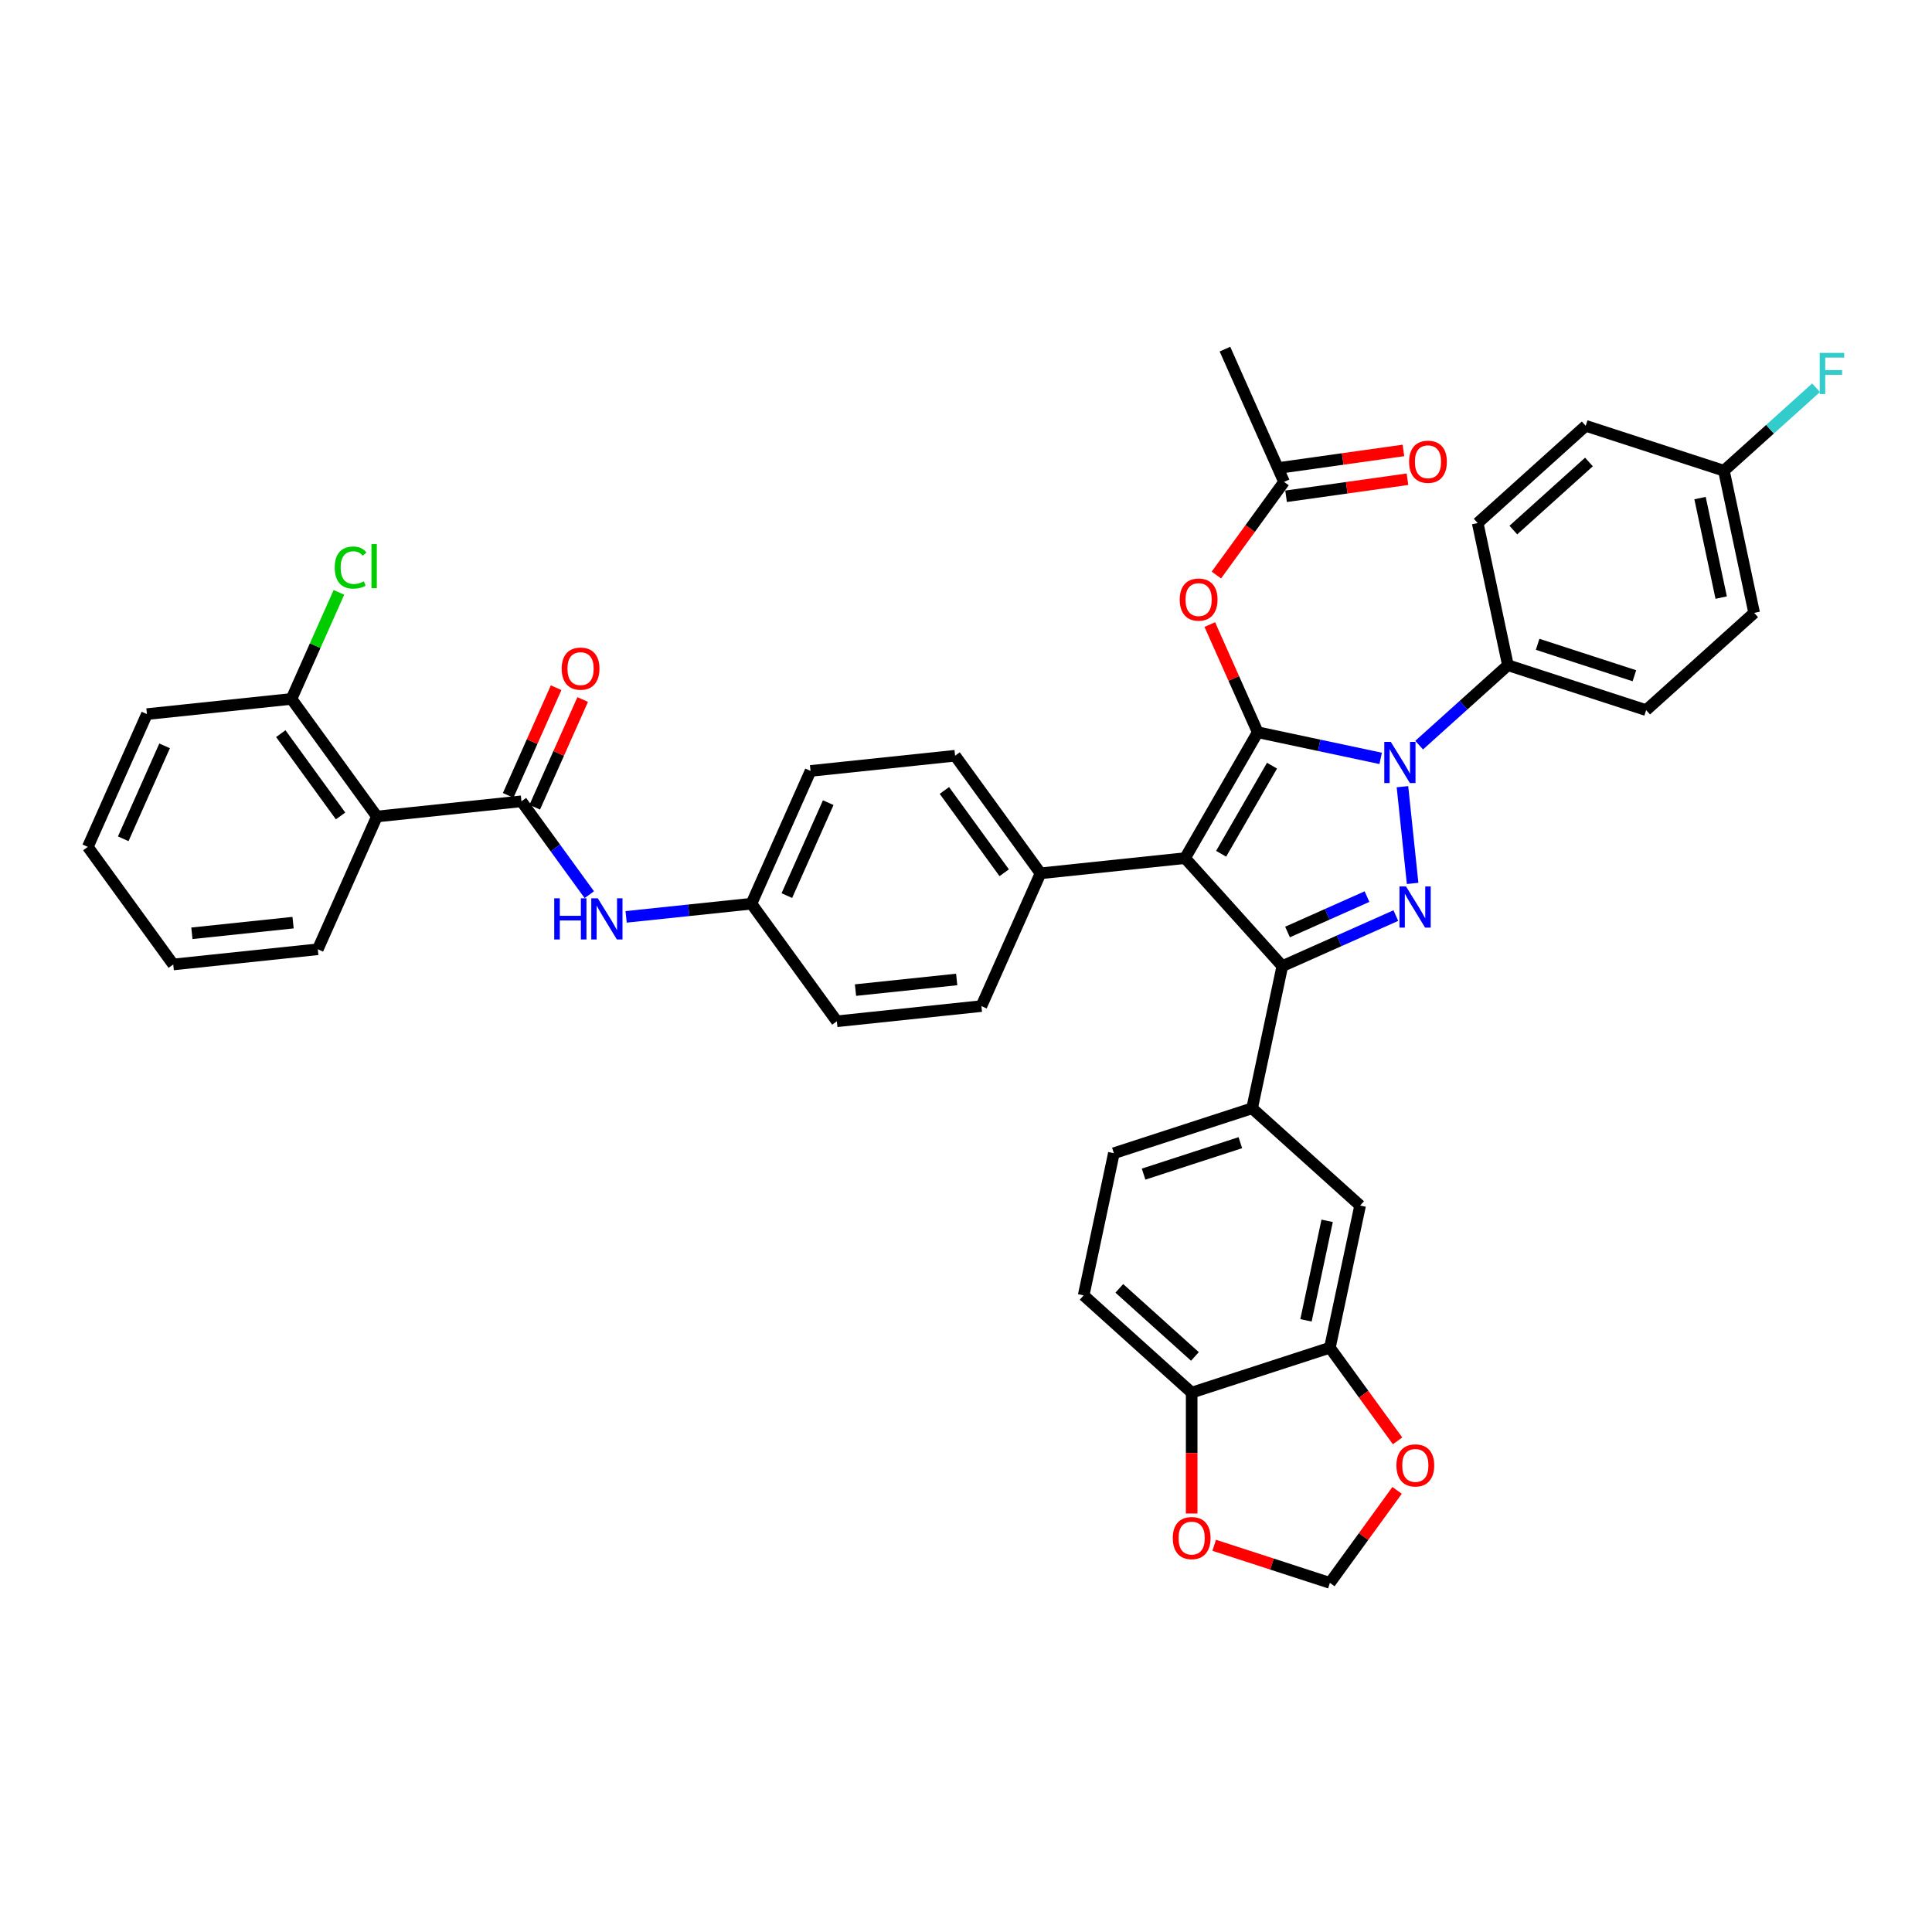 <?xml version='1.0' encoding='iso-8859-1'?>
<svg version='1.1' baseProfile='full'
              xmlns='http://www.w3.org/2000/svg'
                      xmlns:rdkit='http://www.rdkit.org/xml'
                      xmlns:xlink='http://www.w3.org/1999/xlink'
                  xml:space='preserve'
width='1000px' height='1000px' viewBox='0 0 1000 1000'>
<!-- END OF HEADER -->
<rect style='opacity:1.0;fill:#FFFFFF;stroke:none' width='1000' height='1000' x='0' y='0'> </rect>
<path class='bond-0' d='M 651.003,379.013 L 613.389,444.163' style='fill:none;fill-rule:evenodd;stroke:#000000;stroke-width:6px;stroke-linecap:butt;stroke-linejoin:miter;stroke-opacity:1' />
<path class='bond-0' d='M 658.391,396.308 L 632.061,441.913' style='fill:none;fill-rule:evenodd;stroke:#000000;stroke-width:6px;stroke-linecap:butt;stroke-linejoin:miter;stroke-opacity:1' />
<path class='bond-1' d='M 651.003,379.013 L 682.815,385.775' style='fill:none;fill-rule:evenodd;stroke:#000000;stroke-width:6px;stroke-linecap:butt;stroke-linejoin:miter;stroke-opacity:1' />
<path class='bond-1' d='M 682.815,385.775 L 714.628,392.536' style='fill:none;fill-rule:evenodd;stroke:#0000FF;stroke-width:6px;stroke-linecap:butt;stroke-linejoin:miter;stroke-opacity:1' />
<path class='bond-6' d='M 651.003,379.013 L 638.595,351.142' style='fill:none;fill-rule:evenodd;stroke:#000000;stroke-width:6px;stroke-linecap:butt;stroke-linejoin:miter;stroke-opacity:1' />
<path class='bond-6' d='M 638.595,351.142 L 626.186,323.272' style='fill:none;fill-rule:evenodd;stroke:#FF0000;stroke-width:6px;stroke-linecap:butt;stroke-linejoin:miter;stroke-opacity:1' />
<path class='bond-3' d='M 613.389,444.163 L 663.727,500.068' style='fill:none;fill-rule:evenodd;stroke:#000000;stroke-width:6px;stroke-linecap:butt;stroke-linejoin:miter;stroke-opacity:1' />
<path class='bond-9' d='M 613.389,444.163 L 538.572,452.026' style='fill:none;fill-rule:evenodd;stroke:#000000;stroke-width:6px;stroke-linecap:butt;stroke-linejoin:miter;stroke-opacity:1' />
<path class='bond-2' d='M 725.905,407.187 L 731.167,457.252' style='fill:none;fill-rule:evenodd;stroke:#0000FF;stroke-width:6px;stroke-linecap:butt;stroke-linejoin:miter;stroke-opacity:1' />
<path class='bond-10' d='M 734.548,385.685 L 757.521,365.001' style='fill:none;fill-rule:evenodd;stroke:#0000FF;stroke-width:6px;stroke-linecap:butt;stroke-linejoin:miter;stroke-opacity:1' />
<path class='bond-10' d='M 757.521,365.001 L 780.494,344.316' style='fill:none;fill-rule:evenodd;stroke:#000000;stroke-width:6px;stroke-linecap:butt;stroke-linejoin:miter;stroke-opacity:1' />
<path class='bond-40' d='M 722.491,473.905 L 693.109,486.987' style='fill:none;fill-rule:evenodd;stroke:#0000FF;stroke-width:6px;stroke-linecap:butt;stroke-linejoin:miter;stroke-opacity:1' />
<path class='bond-40' d='M 693.109,486.987 L 663.727,500.068' style='fill:none;fill-rule:evenodd;stroke:#000000;stroke-width:6px;stroke-linecap:butt;stroke-linejoin:miter;stroke-opacity:1' />
<path class='bond-40' d='M 707.557,464.084 L 686.989,473.242' style='fill:none;fill-rule:evenodd;stroke:#0000FF;stroke-width:6px;stroke-linecap:butt;stroke-linejoin:miter;stroke-opacity:1' />
<path class='bond-40' d='M 686.989,473.242 L 666.422,482.399' style='fill:none;fill-rule:evenodd;stroke:#000000;stroke-width:6px;stroke-linecap:butt;stroke-linejoin:miter;stroke-opacity:1' />
<path class='bond-7' d='M 663.727,500.068 L 648.086,573.653' style='fill:none;fill-rule:evenodd;stroke:#000000;stroke-width:6px;stroke-linecap:butt;stroke-linejoin:miter;stroke-opacity:1' />
<path class='bond-4' d='M 269.904,414.755 L 287.461,438.92' style='fill:none;fill-rule:evenodd;stroke:#000000;stroke-width:6px;stroke-linecap:butt;stroke-linejoin:miter;stroke-opacity:1' />
<path class='bond-4' d='M 287.461,438.92 L 305.017,463.084' style='fill:none;fill-rule:evenodd;stroke:#0000FF;stroke-width:6px;stroke-linecap:butt;stroke-linejoin:miter;stroke-opacity:1' />
<path class='bond-5' d='M 269.904,414.755 L 195.088,422.619' style='fill:none;fill-rule:evenodd;stroke:#000000;stroke-width:6px;stroke-linecap:butt;stroke-linejoin:miter;stroke-opacity:1' />
<path class='bond-18' d='M 276.777,417.815 L 289.185,389.945' style='fill:none;fill-rule:evenodd;stroke:#000000;stroke-width:6px;stroke-linecap:butt;stroke-linejoin:miter;stroke-opacity:1' />
<path class='bond-18' d='M 289.185,389.945 L 301.594,362.075' style='fill:none;fill-rule:evenodd;stroke:#FF0000;stroke-width:6px;stroke-linecap:butt;stroke-linejoin:miter;stroke-opacity:1' />
<path class='bond-18' d='M 263.032,411.696 L 275.44,383.825' style='fill:none;fill-rule:evenodd;stroke:#000000;stroke-width:6px;stroke-linecap:butt;stroke-linejoin:miter;stroke-opacity:1' />
<path class='bond-18' d='M 275.44,383.825 L 287.849,355.955' style='fill:none;fill-rule:evenodd;stroke:#FF0000;stroke-width:6px;stroke-linecap:butt;stroke-linejoin:miter;stroke-opacity:1' />
<path class='bond-16' d='M 195.088,422.619 L 150.869,361.758' style='fill:none;fill-rule:evenodd;stroke:#000000;stroke-width:6px;stroke-linecap:butt;stroke-linejoin:miter;stroke-opacity:1' />
<path class='bond-16' d='M 176.283,422.333 L 145.33,379.731' style='fill:none;fill-rule:evenodd;stroke:#000000;stroke-width:6px;stroke-linecap:butt;stroke-linejoin:miter;stroke-opacity:1' />
<path class='bond-35' d='M 195.088,422.619 L 164.489,491.344' style='fill:none;fill-rule:evenodd;stroke:#000000;stroke-width:6px;stroke-linecap:butt;stroke-linejoin:miter;stroke-opacity:1' />
<path class='bond-13' d='M 629.598,297.634 L 647.111,273.53' style='fill:none;fill-rule:evenodd;stroke:#FF0000;stroke-width:6px;stroke-linecap:butt;stroke-linejoin:miter;stroke-opacity:1' />
<path class='bond-13' d='M 647.111,273.53 L 664.623,249.427' style='fill:none;fill-rule:evenodd;stroke:#000000;stroke-width:6px;stroke-linecap:butt;stroke-linejoin:miter;stroke-opacity:1' />
<path class='bond-12' d='M 648.086,573.653 L 703.992,623.991' style='fill:none;fill-rule:evenodd;stroke:#000000;stroke-width:6px;stroke-linecap:butt;stroke-linejoin:miter;stroke-opacity:1' />
<path class='bond-20' d='M 648.086,573.653 L 576.539,596.9' style='fill:none;fill-rule:evenodd;stroke:#000000;stroke-width:6px;stroke-linecap:butt;stroke-linejoin:miter;stroke-opacity:1' />
<path class='bond-20' d='M 642.003,591.45 L 591.92,607.722' style='fill:none;fill-rule:evenodd;stroke:#000000;stroke-width:6px;stroke-linecap:butt;stroke-linejoin:miter;stroke-opacity:1' />
<path class='bond-8' d='M 324.083,474.57 L 356.511,471.162' style='fill:none;fill-rule:evenodd;stroke:#0000FF;stroke-width:6px;stroke-linecap:butt;stroke-linejoin:miter;stroke-opacity:1' />
<path class='bond-8' d='M 356.511,471.162 L 388.939,467.753' style='fill:none;fill-rule:evenodd;stroke:#000000;stroke-width:6px;stroke-linecap:butt;stroke-linejoin:miter;stroke-opacity:1' />
<path class='bond-23' d='M 538.572,452.026 L 494.354,391.165' style='fill:none;fill-rule:evenodd;stroke:#000000;stroke-width:6px;stroke-linecap:butt;stroke-linejoin:miter;stroke-opacity:1' />
<path class='bond-23' d='M 519.767,451.741 L 488.814,409.138' style='fill:none;fill-rule:evenodd;stroke:#000000;stroke-width:6px;stroke-linecap:butt;stroke-linejoin:miter;stroke-opacity:1' />
<path class='bond-24' d='M 538.572,452.026 L 507.974,520.751' style='fill:none;fill-rule:evenodd;stroke:#000000;stroke-width:6px;stroke-linecap:butt;stroke-linejoin:miter;stroke-opacity:1' />
<path class='bond-25' d='M 780.494,344.316 L 852.041,367.563' style='fill:none;fill-rule:evenodd;stroke:#000000;stroke-width:6px;stroke-linecap:butt;stroke-linejoin:miter;stroke-opacity:1' />
<path class='bond-25' d='M 795.875,333.493 L 845.958,349.766' style='fill:none;fill-rule:evenodd;stroke:#000000;stroke-width:6px;stroke-linecap:butt;stroke-linejoin:miter;stroke-opacity:1' />
<path class='bond-26' d='M 780.494,344.316 L 764.853,270.731' style='fill:none;fill-rule:evenodd;stroke:#000000;stroke-width:6px;stroke-linecap:butt;stroke-linejoin:miter;stroke-opacity:1' />
<path class='bond-11' d='M 688.351,697.576 L 703.992,623.991' style='fill:none;fill-rule:evenodd;stroke:#000000;stroke-width:6px;stroke-linecap:butt;stroke-linejoin:miter;stroke-opacity:1' />
<path class='bond-11' d='M 675.98,683.41 L 686.928,631.9' style='fill:none;fill-rule:evenodd;stroke:#000000;stroke-width:6px;stroke-linecap:butt;stroke-linejoin:miter;stroke-opacity:1' />
<path class='bond-15' d='M 688.351,697.576 L 705.863,721.68' style='fill:none;fill-rule:evenodd;stroke:#000000;stroke-width:6px;stroke-linecap:butt;stroke-linejoin:miter;stroke-opacity:1' />
<path class='bond-15' d='M 705.863,721.68 L 723.376,745.784' style='fill:none;fill-rule:evenodd;stroke:#FF0000;stroke-width:6px;stroke-linecap:butt;stroke-linejoin:miter;stroke-opacity:1' />
<path class='bond-43' d='M 688.351,697.576 L 616.804,720.823' style='fill:none;fill-rule:evenodd;stroke:#000000;stroke-width:6px;stroke-linecap:butt;stroke-linejoin:miter;stroke-opacity:1' />
<path class='bond-21' d='M 665.671,256.876 L 697.088,252.459' style='fill:none;fill-rule:evenodd;stroke:#000000;stroke-width:6px;stroke-linecap:butt;stroke-linejoin:miter;stroke-opacity:1' />
<path class='bond-21' d='M 697.088,252.459 L 728.506,248.042' style='fill:none;fill-rule:evenodd;stroke:#FF0000;stroke-width:6px;stroke-linecap:butt;stroke-linejoin:miter;stroke-opacity:1' />
<path class='bond-21' d='M 663.576,241.977 L 694.994,237.56' style='fill:none;fill-rule:evenodd;stroke:#000000;stroke-width:6px;stroke-linecap:butt;stroke-linejoin:miter;stroke-opacity:1' />
<path class='bond-21' d='M 694.994,237.56 L 726.411,233.143' style='fill:none;fill-rule:evenodd;stroke:#FF0000;stroke-width:6px;stroke-linecap:butt;stroke-linejoin:miter;stroke-opacity:1' />
<path class='bond-36' d='M 664.623,249.427 L 634.025,180.702' style='fill:none;fill-rule:evenodd;stroke:#000000;stroke-width:6px;stroke-linecap:butt;stroke-linejoin:miter;stroke-opacity:1' />
<path class='bond-14' d='M 616.804,720.823 L 560.898,670.485' style='fill:none;fill-rule:evenodd;stroke:#000000;stroke-width:6px;stroke-linecap:butt;stroke-linejoin:miter;stroke-opacity:1' />
<path class='bond-14' d='M 618.486,702.091 L 579.352,666.854' style='fill:none;fill-rule:evenodd;stroke:#000000;stroke-width:6px;stroke-linecap:butt;stroke-linejoin:miter;stroke-opacity:1' />
<path class='bond-17' d='M 616.804,720.823 L 616.804,752.11' style='fill:none;fill-rule:evenodd;stroke:#000000;stroke-width:6px;stroke-linecap:butt;stroke-linejoin:miter;stroke-opacity:1' />
<path class='bond-17' d='M 616.804,752.11 L 616.804,783.398' style='fill:none;fill-rule:evenodd;stroke:#FF0000;stroke-width:6px;stroke-linecap:butt;stroke-linejoin:miter;stroke-opacity:1' />
<path class='bond-19' d='M 723.135,771.421 L 705.743,795.36' style='fill:none;fill-rule:evenodd;stroke:#FF0000;stroke-width:6px;stroke-linecap:butt;stroke-linejoin:miter;stroke-opacity:1' />
<path class='bond-19' d='M 705.743,795.36 L 688.351,819.298' style='fill:none;fill-rule:evenodd;stroke:#000000;stroke-width:6px;stroke-linecap:butt;stroke-linejoin:miter;stroke-opacity:1' />
<path class='bond-29' d='M 150.869,361.758 L 163.147,334.181' style='fill:none;fill-rule:evenodd;stroke:#000000;stroke-width:6px;stroke-linecap:butt;stroke-linejoin:miter;stroke-opacity:1' />
<path class='bond-29' d='M 163.147,334.181 L 175.425,306.604' style='fill:none;fill-rule:evenodd;stroke:#00CC00;stroke-width:6px;stroke-linecap:butt;stroke-linejoin:miter;stroke-opacity:1' />
<path class='bond-37' d='M 150.869,361.758 L 76.053,369.621' style='fill:none;fill-rule:evenodd;stroke:#000000;stroke-width:6px;stroke-linecap:butt;stroke-linejoin:miter;stroke-opacity:1' />
<path class='bond-44' d='M 628.464,799.84 L 658.408,809.569' style='fill:none;fill-rule:evenodd;stroke:#FF0000;stroke-width:6px;stroke-linecap:butt;stroke-linejoin:miter;stroke-opacity:1' />
<path class='bond-44' d='M 658.408,809.569 L 688.351,819.298' style='fill:none;fill-rule:evenodd;stroke:#000000;stroke-width:6px;stroke-linecap:butt;stroke-linejoin:miter;stroke-opacity:1' />
<path class='bond-22' d='M 576.539,596.9 L 560.898,670.485' style='fill:none;fill-rule:evenodd;stroke:#000000;stroke-width:6px;stroke-linecap:butt;stroke-linejoin:miter;stroke-opacity:1' />
<path class='bond-30' d='M 494.354,391.165 L 419.537,399.028' style='fill:none;fill-rule:evenodd;stroke:#000000;stroke-width:6px;stroke-linecap:butt;stroke-linejoin:miter;stroke-opacity:1' />
<path class='bond-31' d='M 507.974,520.751 L 433.157,528.614' style='fill:none;fill-rule:evenodd;stroke:#000000;stroke-width:6px;stroke-linecap:butt;stroke-linejoin:miter;stroke-opacity:1' />
<path class='bond-31' d='M 495.179,506.967 L 442.807,512.472' style='fill:none;fill-rule:evenodd;stroke:#000000;stroke-width:6px;stroke-linecap:butt;stroke-linejoin:miter;stroke-opacity:1' />
<path class='bond-33' d='M 852.041,367.563 L 907.946,317.225' style='fill:none;fill-rule:evenodd;stroke:#000000;stroke-width:6px;stroke-linecap:butt;stroke-linejoin:miter;stroke-opacity:1' />
<path class='bond-32' d='M 764.853,270.731 L 820.759,220.393' style='fill:none;fill-rule:evenodd;stroke:#000000;stroke-width:6px;stroke-linecap:butt;stroke-linejoin:miter;stroke-opacity:1' />
<path class='bond-32' d='M 783.306,274.361 L 822.44,239.125' style='fill:none;fill-rule:evenodd;stroke:#000000;stroke-width:6px;stroke-linecap:butt;stroke-linejoin:miter;stroke-opacity:1' />
<path class='bond-27' d='M 388.939,467.753 L 433.157,528.614' style='fill:none;fill-rule:evenodd;stroke:#000000;stroke-width:6px;stroke-linecap:butt;stroke-linejoin:miter;stroke-opacity:1' />
<path class='bond-42' d='M 388.939,467.753 L 419.537,399.028' style='fill:none;fill-rule:evenodd;stroke:#000000;stroke-width:6px;stroke-linecap:butt;stroke-linejoin:miter;stroke-opacity:1' />
<path class='bond-42' d='M 407.274,463.564 L 428.693,415.457' style='fill:none;fill-rule:evenodd;stroke:#000000;stroke-width:6px;stroke-linecap:butt;stroke-linejoin:miter;stroke-opacity:1' />
<path class='bond-28' d='M 892.305,243.64 L 820.759,220.393' style='fill:none;fill-rule:evenodd;stroke:#000000;stroke-width:6px;stroke-linecap:butt;stroke-linejoin:miter;stroke-opacity:1' />
<path class='bond-34' d='M 892.305,243.64 L 916.151,222.17' style='fill:none;fill-rule:evenodd;stroke:#000000;stroke-width:6px;stroke-linecap:butt;stroke-linejoin:miter;stroke-opacity:1' />
<path class='bond-34' d='M 916.151,222.17 L 939.996,200.699' style='fill:none;fill-rule:evenodd;stroke:#33CCCC;stroke-width:6px;stroke-linecap:butt;stroke-linejoin:miter;stroke-opacity:1' />
<path class='bond-41' d='M 892.305,243.64 L 907.946,317.225' style='fill:none;fill-rule:evenodd;stroke:#000000;stroke-width:6px;stroke-linecap:butt;stroke-linejoin:miter;stroke-opacity:1' />
<path class='bond-41' d='M 879.935,257.806 L 890.883,309.315' style='fill:none;fill-rule:evenodd;stroke:#000000;stroke-width:6px;stroke-linecap:butt;stroke-linejoin:miter;stroke-opacity:1' />
<path class='bond-38' d='M 164.489,491.344 L 89.673,499.207' style='fill:none;fill-rule:evenodd;stroke:#000000;stroke-width:6px;stroke-linecap:butt;stroke-linejoin:miter;stroke-opacity:1' />
<path class='bond-38' d='M 151.694,477.56 L 99.323,483.065' style='fill:none;fill-rule:evenodd;stroke:#000000;stroke-width:6px;stroke-linecap:butt;stroke-linejoin:miter;stroke-opacity:1' />
<path class='bond-45' d='M 76.053,369.621 L 45.455,438.346' style='fill:none;fill-rule:evenodd;stroke:#000000;stroke-width:6px;stroke-linecap:butt;stroke-linejoin:miter;stroke-opacity:1' />
<path class='bond-45' d='M 85.208,386.05 L 63.789,434.157' style='fill:none;fill-rule:evenodd;stroke:#000000;stroke-width:6px;stroke-linecap:butt;stroke-linejoin:miter;stroke-opacity:1' />
<path class='bond-39' d='M 89.673,499.207 L 45.455,438.346' style='fill:none;fill-rule:evenodd;stroke:#000000;stroke-width:6px;stroke-linecap:butt;stroke-linejoin:miter;stroke-opacity:1' />
<path  class='atom-2' d='M 719.879 384.001
L 726.86 395.285
Q 727.552 396.399, 728.665 398.415
Q 729.779 400.431, 729.839 400.551
L 729.839 384.001
L 732.668 384.001
L 732.668 405.306
L 729.749 405.306
L 722.256 392.968
Q 721.383 391.524, 720.45 389.869
Q 719.548 388.214, 719.277 387.702
L 719.277 405.306
L 716.508 405.306
L 716.508 384.001
L 719.879 384.001
' fill='#0000FF'/>
<path  class='atom-3' d='M 727.742 458.818
L 734.723 470.102
Q 735.416 471.215, 736.529 473.232
Q 737.642 475.248, 737.702 475.368
L 737.702 458.818
L 740.531 458.818
L 740.531 480.123
L 737.612 480.123
L 730.119 467.785
Q 729.247 466.341, 728.314 464.686
Q 727.411 463.031, 727.14 462.519
L 727.14 480.123
L 724.372 480.123
L 724.372 458.818
L 727.742 458.818
' fill='#0000FF'/>
<path  class='atom-7' d='M 610.625 310.348
Q 610.625 305.232, 613.153 302.374
Q 615.681 299.515, 620.405 299.515
Q 625.129 299.515, 627.657 302.374
Q 630.185 305.232, 630.185 310.348
Q 630.185 315.524, 627.627 318.473
Q 625.069 321.392, 620.405 321.392
Q 615.711 321.392, 613.153 318.473
Q 610.625 315.554, 610.625 310.348
M 620.405 318.984
Q 623.655 318.984, 625.4 316.818
Q 627.176 314.621, 627.176 310.348
Q 627.176 306.165, 625.4 304.059
Q 623.655 301.922, 620.405 301.922
Q 617.155 301.922, 615.38 304.029
Q 613.634 306.135, 613.634 310.348
Q 613.634 314.651, 615.38 316.818
Q 617.155 318.984, 620.405 318.984
' fill='#FF0000'/>
<path  class='atom-9' d='M 286.875 464.964
L 289.764 464.964
L 289.764 474.022
L 300.657 474.022
L 300.657 464.964
L 303.545 464.964
L 303.545 486.269
L 300.657 486.269
L 300.657 476.429
L 289.764 476.429
L 289.764 486.269
L 286.875 486.269
L 286.875 464.964
' fill='#0000FF'/>
<path  class='atom-9' d='M 309.413 464.964
L 316.394 476.249
Q 317.087 477.362, 318.2 479.378
Q 319.313 481.394, 319.374 481.515
L 319.374 464.964
L 322.202 464.964
L 322.202 486.269
L 319.283 486.269
L 311.79 473.932
Q 310.918 472.487, 309.985 470.832
Q 309.082 469.177, 308.811 468.666
L 308.811 486.269
L 306.043 486.269
L 306.043 464.964
L 309.413 464.964
' fill='#0000FF'/>
<path  class='atom-16' d='M 722.789 758.497
Q 722.789 753.382, 725.317 750.523
Q 727.845 747.664, 732.569 747.664
Q 737.293 747.664, 739.821 750.523
Q 742.349 753.382, 742.349 758.497
Q 742.349 763.673, 739.791 766.622
Q 737.233 769.541, 732.569 769.541
Q 727.875 769.541, 725.317 766.622
Q 722.789 763.703, 722.789 758.497
M 732.569 767.133
Q 735.819 767.133, 737.564 764.967
Q 739.34 762.77, 739.34 758.497
Q 739.34 754.314, 737.564 752.208
Q 735.819 750.072, 732.569 750.072
Q 729.319 750.072, 727.544 752.178
Q 725.798 754.284, 725.798 758.497
Q 725.798 762.8, 727.544 764.967
Q 729.319 767.133, 732.569 767.133
' fill='#FF0000'/>
<path  class='atom-18' d='M 607.024 796.112
Q 607.024 790.996, 609.552 788.137
Q 612.08 785.279, 616.804 785.279
Q 621.528 785.279, 624.056 788.137
Q 626.584 790.996, 626.584 796.112
Q 626.584 801.287, 624.026 804.236
Q 621.468 807.155, 616.804 807.155
Q 612.11 807.155, 609.552 804.236
Q 607.024 801.317, 607.024 796.112
M 616.804 804.748
Q 620.054 804.748, 621.799 802.581
Q 623.574 800.385, 623.574 796.112
Q 623.574 791.929, 621.799 789.822
Q 620.054 787.686, 616.804 787.686
Q 613.554 787.686, 611.779 789.792
Q 610.033 791.899, 610.033 796.112
Q 610.033 800.415, 611.779 802.581
Q 613.554 804.748, 616.804 804.748
' fill='#FF0000'/>
<path  class='atom-19' d='M 290.723 346.091
Q 290.723 340.975, 293.25 338.117
Q 295.778 335.258, 300.503 335.258
Q 305.227 335.258, 307.755 338.117
Q 310.282 340.975, 310.282 346.091
Q 310.282 351.267, 307.724 354.216
Q 305.167 357.134, 300.503 357.134
Q 295.808 357.134, 293.25 354.216
Q 290.723 351.297, 290.723 346.091
M 300.503 354.727
Q 303.752 354.727, 305.498 352.56
Q 307.273 350.364, 307.273 346.091
Q 307.273 341.908, 305.498 339.802
Q 303.752 337.665, 300.503 337.665
Q 297.253 337.665, 295.477 339.772
Q 293.732 341.878, 293.732 346.091
Q 293.732 350.394, 295.477 352.56
Q 297.253 354.727, 300.503 354.727
' fill='#FF0000'/>
<path  class='atom-22' d='M 729.34 239.013
Q 729.34 233.897, 731.867 231.039
Q 734.395 228.18, 739.119 228.18
Q 743.844 228.18, 746.371 231.039
Q 748.899 233.897, 748.899 239.013
Q 748.899 244.189, 746.341 247.138
Q 743.783 250.056, 739.119 250.056
Q 734.425 250.056, 731.867 247.138
Q 729.34 244.219, 729.34 239.013
M 739.119 247.649
Q 742.369 247.649, 744.114 245.483
Q 745.89 243.286, 745.89 239.013
Q 745.89 234.83, 744.114 232.724
Q 742.369 230.587, 739.119 230.587
Q 735.869 230.587, 734.094 232.694
Q 732.349 234.8, 732.349 239.013
Q 732.349 243.316, 734.094 245.483
Q 735.869 247.649, 739.119 247.649
' fill='#FF0000'/>
<path  class='atom-30' d='M 173.253 293.77
Q 173.253 288.474, 175.72 285.706
Q 178.218 282.907, 182.942 282.907
Q 187.335 282.907, 189.683 286.007
L 187.697 287.631
Q 185.981 285.375, 182.942 285.375
Q 179.722 285.375, 178.007 287.541
Q 176.322 289.678, 176.322 293.77
Q 176.322 297.983, 178.067 300.15
Q 179.843 302.316, 183.273 302.316
Q 185.62 302.316, 188.359 300.902
L 189.201 303.159
Q 188.088 303.881, 186.403 304.302
Q 184.718 304.723, 182.852 304.723
Q 178.218 304.723, 175.72 301.895
Q 173.253 299.066, 173.253 293.77
' fill='#00CC00'/>
<path  class='atom-30' d='M 192.27 281.613
L 195.039 281.613
L 195.039 304.453
L 192.27 304.453
L 192.27 281.613
' fill='#00CC00'/>
<path  class='atom-35' d='M 941.877 182.65
L 954.545 182.65
L 954.545 185.087
L 944.736 185.087
L 944.736 191.557
L 953.462 191.557
L 953.462 194.024
L 944.736 194.024
L 944.736 203.955
L 941.877 203.955
L 941.877 182.65
' fill='#33CCCC'/>
</svg>
